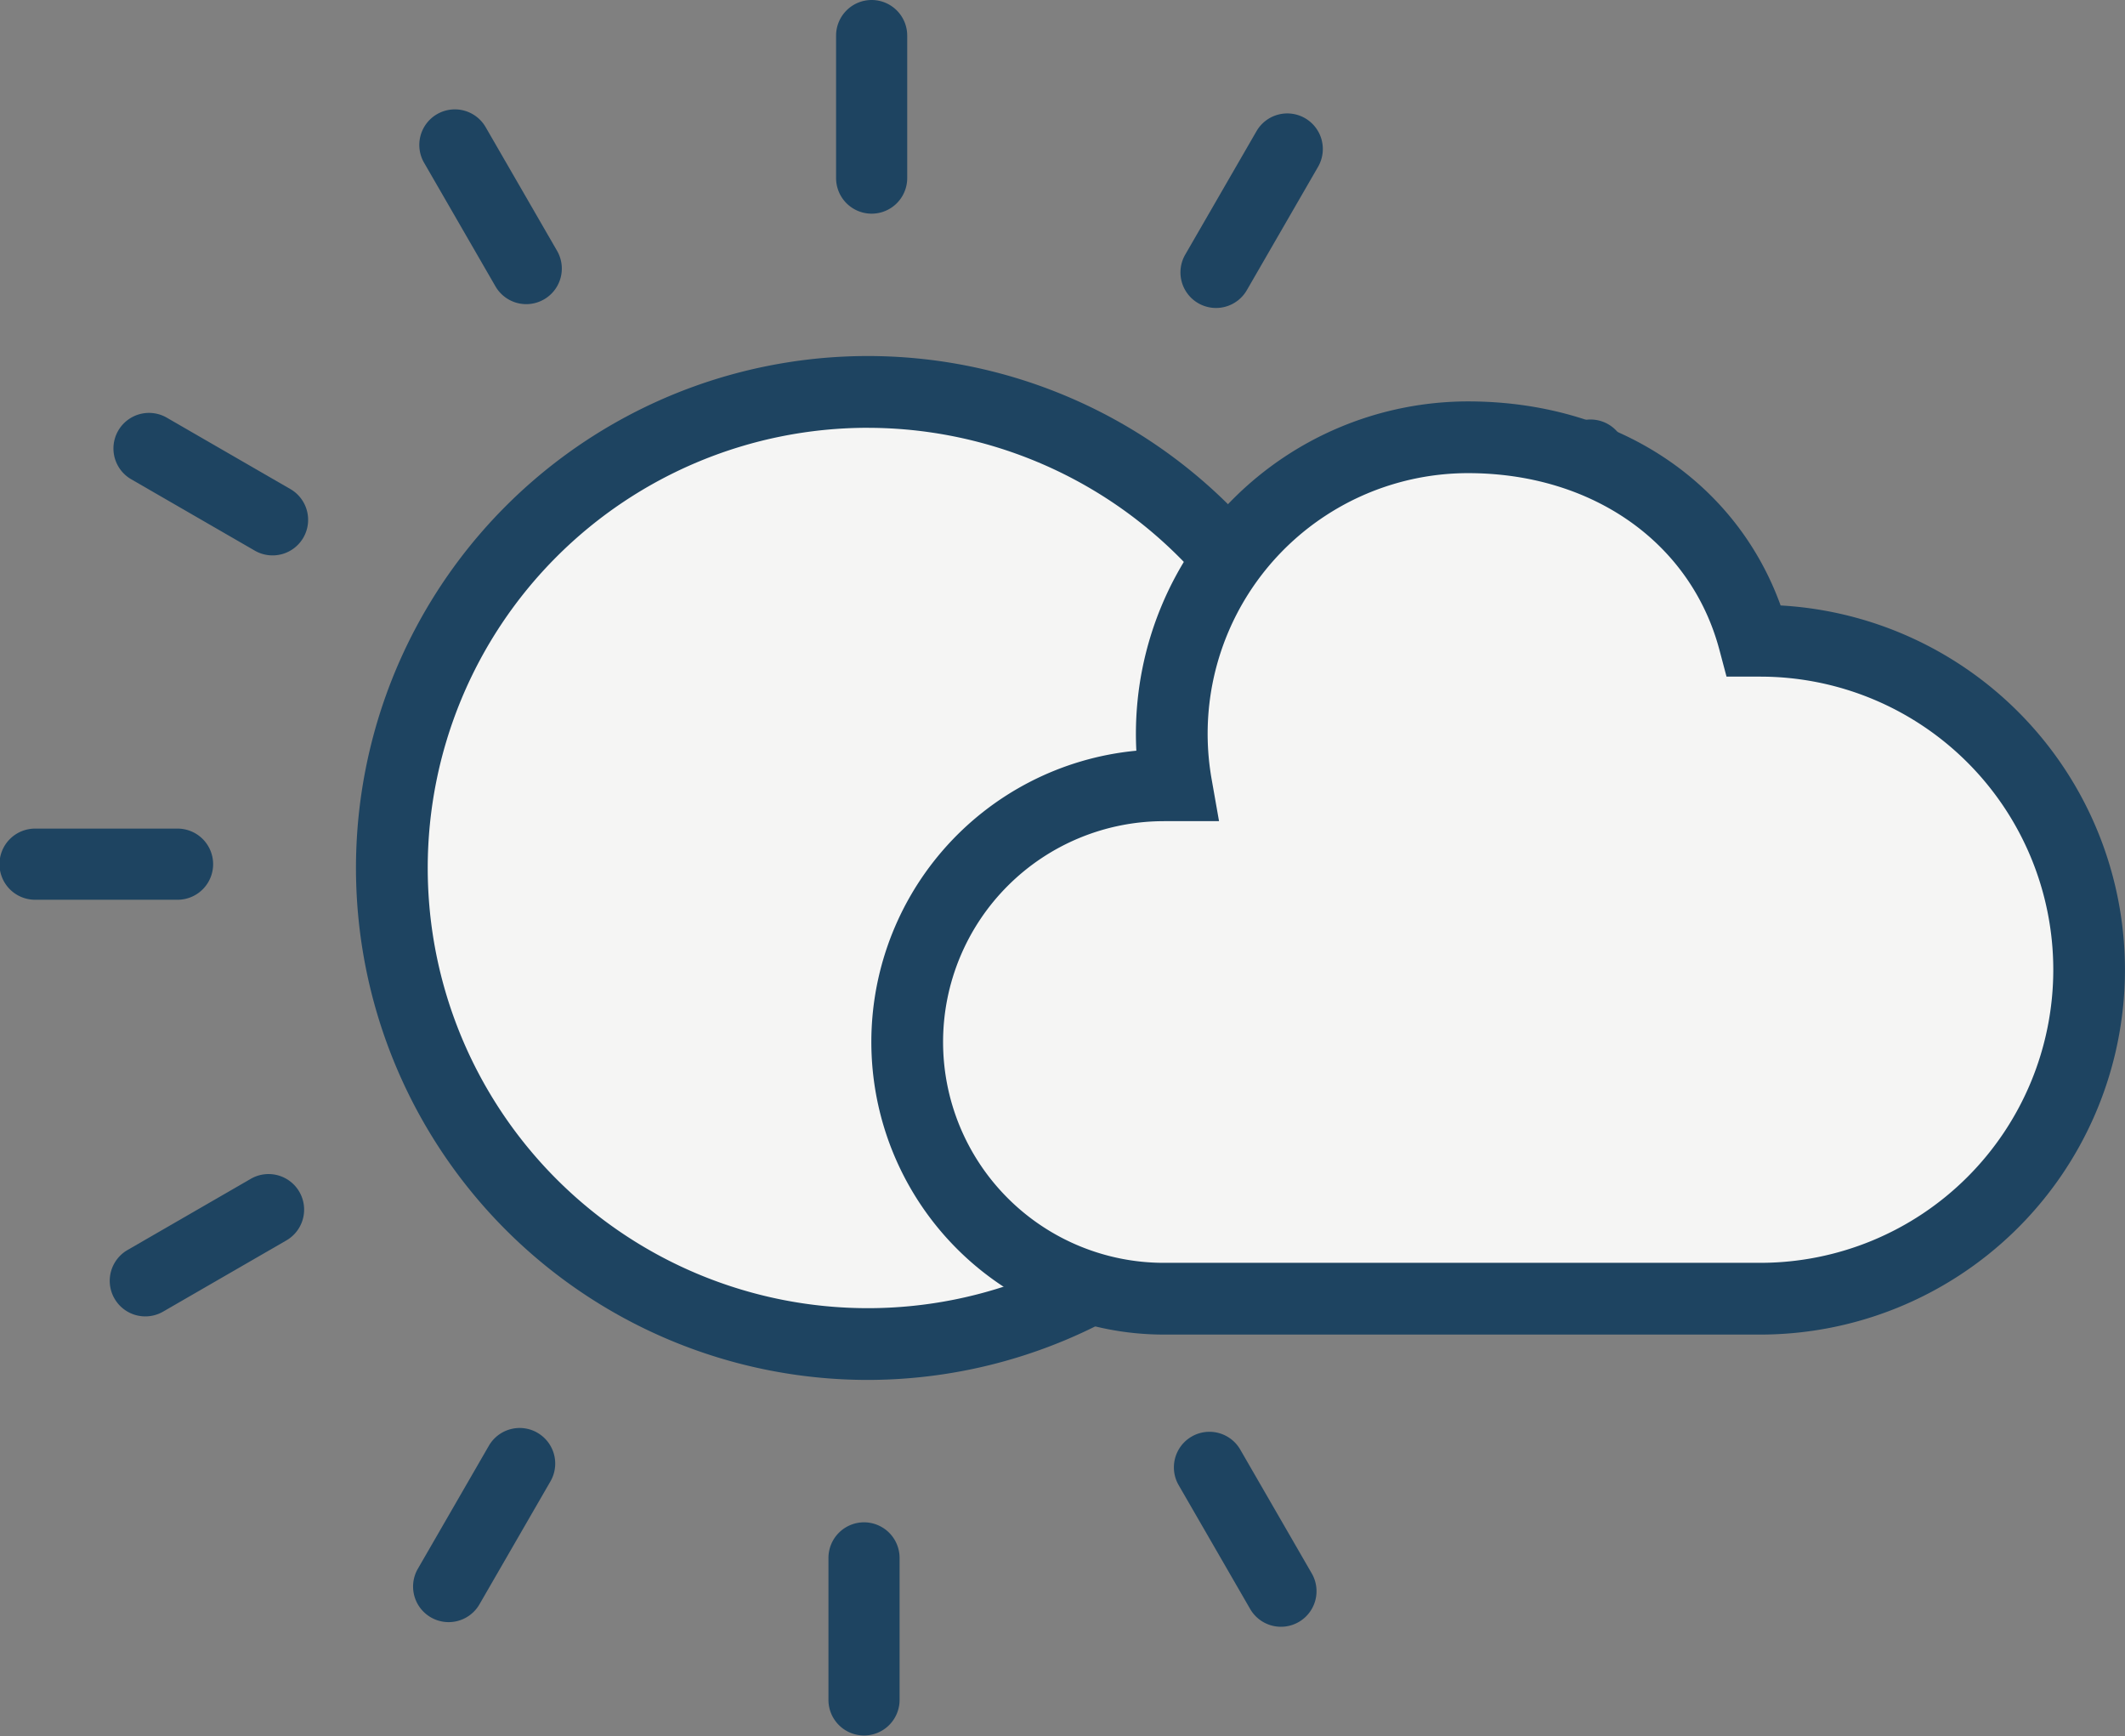 <svg xmlns="http://www.w3.org/2000/svg" width="296.24" height="241.966" viewBox="0 0 296.24 241.966"><rect x="0" y="0" width="296.24" height="241.966" fill="#808080" stroke="none"/><g transform="translate(-1.801 -1.769)"><circle cx="66.355" cy="66.355" r="66.355" transform="translate(56.428 56.396)" fill="#f5f5f4"/><path d="M122.784,194.107a71.356,71.356,0,1,1,71.355-71.355A71.436,71.436,0,0,1,122.784,194.107Zm0-132.711a61.355,61.355,0,1,0,61.355,61.356A61.424,61.424,0,0,0,122.784,61.4Z" fill="#1e4461"/><path d="M123.315,1.769a4.964,4.964,0,0,0-4.958,4.958V26.592a4.958,4.958,0,0,0,9.916,0V6.727A4.963,4.963,0,0,0,123.315,1.769Z" fill="#1e4461"/><path d="M69.525,19.527a4.957,4.957,0,1,0-8.586,4.956l9.933,17.2a4.957,4.957,0,1,0,8.586-4.957Z" fill="#1e4461"/><path d="M42.252,69.919l-17.2-9.934a4.957,4.957,0,1,0-4.957,8.586l17.2,9.933a4.957,4.957,0,1,0,4.958-8.585Z" fill="#1e4461"/><path d="M26.625,117.263H6.759a4.958,4.958,0,1,0,0,9.915H26.625a4.958,4.958,0,0,0,0-9.915Z" fill="#1e4461"/><path d="M39.233,165.414a4.935,4.935,0,0,0-2.47.664l-17.2,9.932a4.958,4.958,0,0,0,4.957,8.588l17.2-9.934a4.957,4.957,0,0,0-2.488-9.25Z" fill="#1e4461"/><path d="M76.723,201.469a4.96,4.96,0,0,0-6.772,1.815l-9.933,17.205a4.958,4.958,0,0,0,8.587,4.957l9.933-17.2a4.958,4.958,0,0,0-1.815-6.773Z" fill="#1e4461"/><path d="M174.7,203.815a4.957,4.957,0,0,0-8.585,4.959l9.933,17.2a4.958,4.958,0,1,0,8.587-4.957Z" fill="#1e4461"/><path d="M225.478,176.932,208.274,167a4.957,4.957,0,1,0-4.956,8.586l17.2,9.933a4.957,4.957,0,1,0,4.957-8.586Z" fill="#1e4461"/><path d="M238.809,118.327H218.944a4.957,4.957,0,1,0,0,9.914h19.865a4.957,4.957,0,1,0,0-9.914Z" fill="#1e4461"/><path d="M208.8,79.425l17.205-9.933a4.957,4.957,0,0,0-4.958-8.586l-17.2,9.934a4.957,4.957,0,1,0,4.957,8.585Z" fill="#1e4461"/><path d="M183.735,18.243a4.957,4.957,0,0,0-6.772,1.816l-9.933,17.2a4.957,4.957,0,0,0,8.586,4.958l9.933-17.2A4.963,4.963,0,0,0,183.735,18.243Z" fill="#1e4461"/><path d="M122.252,213.954a4.965,4.965,0,0,0-4.958,4.958v19.865a4.958,4.958,0,0,0,9.915,0V218.912A4.963,4.963,0,0,0,122.252,213.954Z" fill="#1e4461"/><path d="M247.189,91.081h-.852c-4.686-17.661-20.756-28.364-39.891-28.364a41.32,41.32,0,0,0-40.662,48.508h-1.732a35.779,35.779,0,0,0-35.779,35.78h0a35.78,35.78,0,0,0,35.779,35.78h83.137a45.852,45.852,0,0,0,45.852-45.853h0A45.852,45.852,0,0,0,247.189,91.081Z" fill="#f5f5f4"/><path d="M247.189,187.786H164.052a40.781,40.781,0,0,1-3.836-81.381q-.062-1.2-.061-2.395a46.344,46.344,0,0,1,46.291-46.292c20.6,0,37.3,11.04,43.586,28.442a50.853,50.853,0,0,1-2.843,101.626Zm-83.136-71.56a30.78,30.78,0,0,0,0,61.56H247.19a40.853,40.853,0,1,0,0-81.706h-4.7l-.987-3.718c-3.972-14.972-17.732-24.646-35.057-24.646a36.326,36.326,0,0,0-35.738,42.64l1.035,5.868h-7.692Z" fill="#1e4461"/></g></svg>